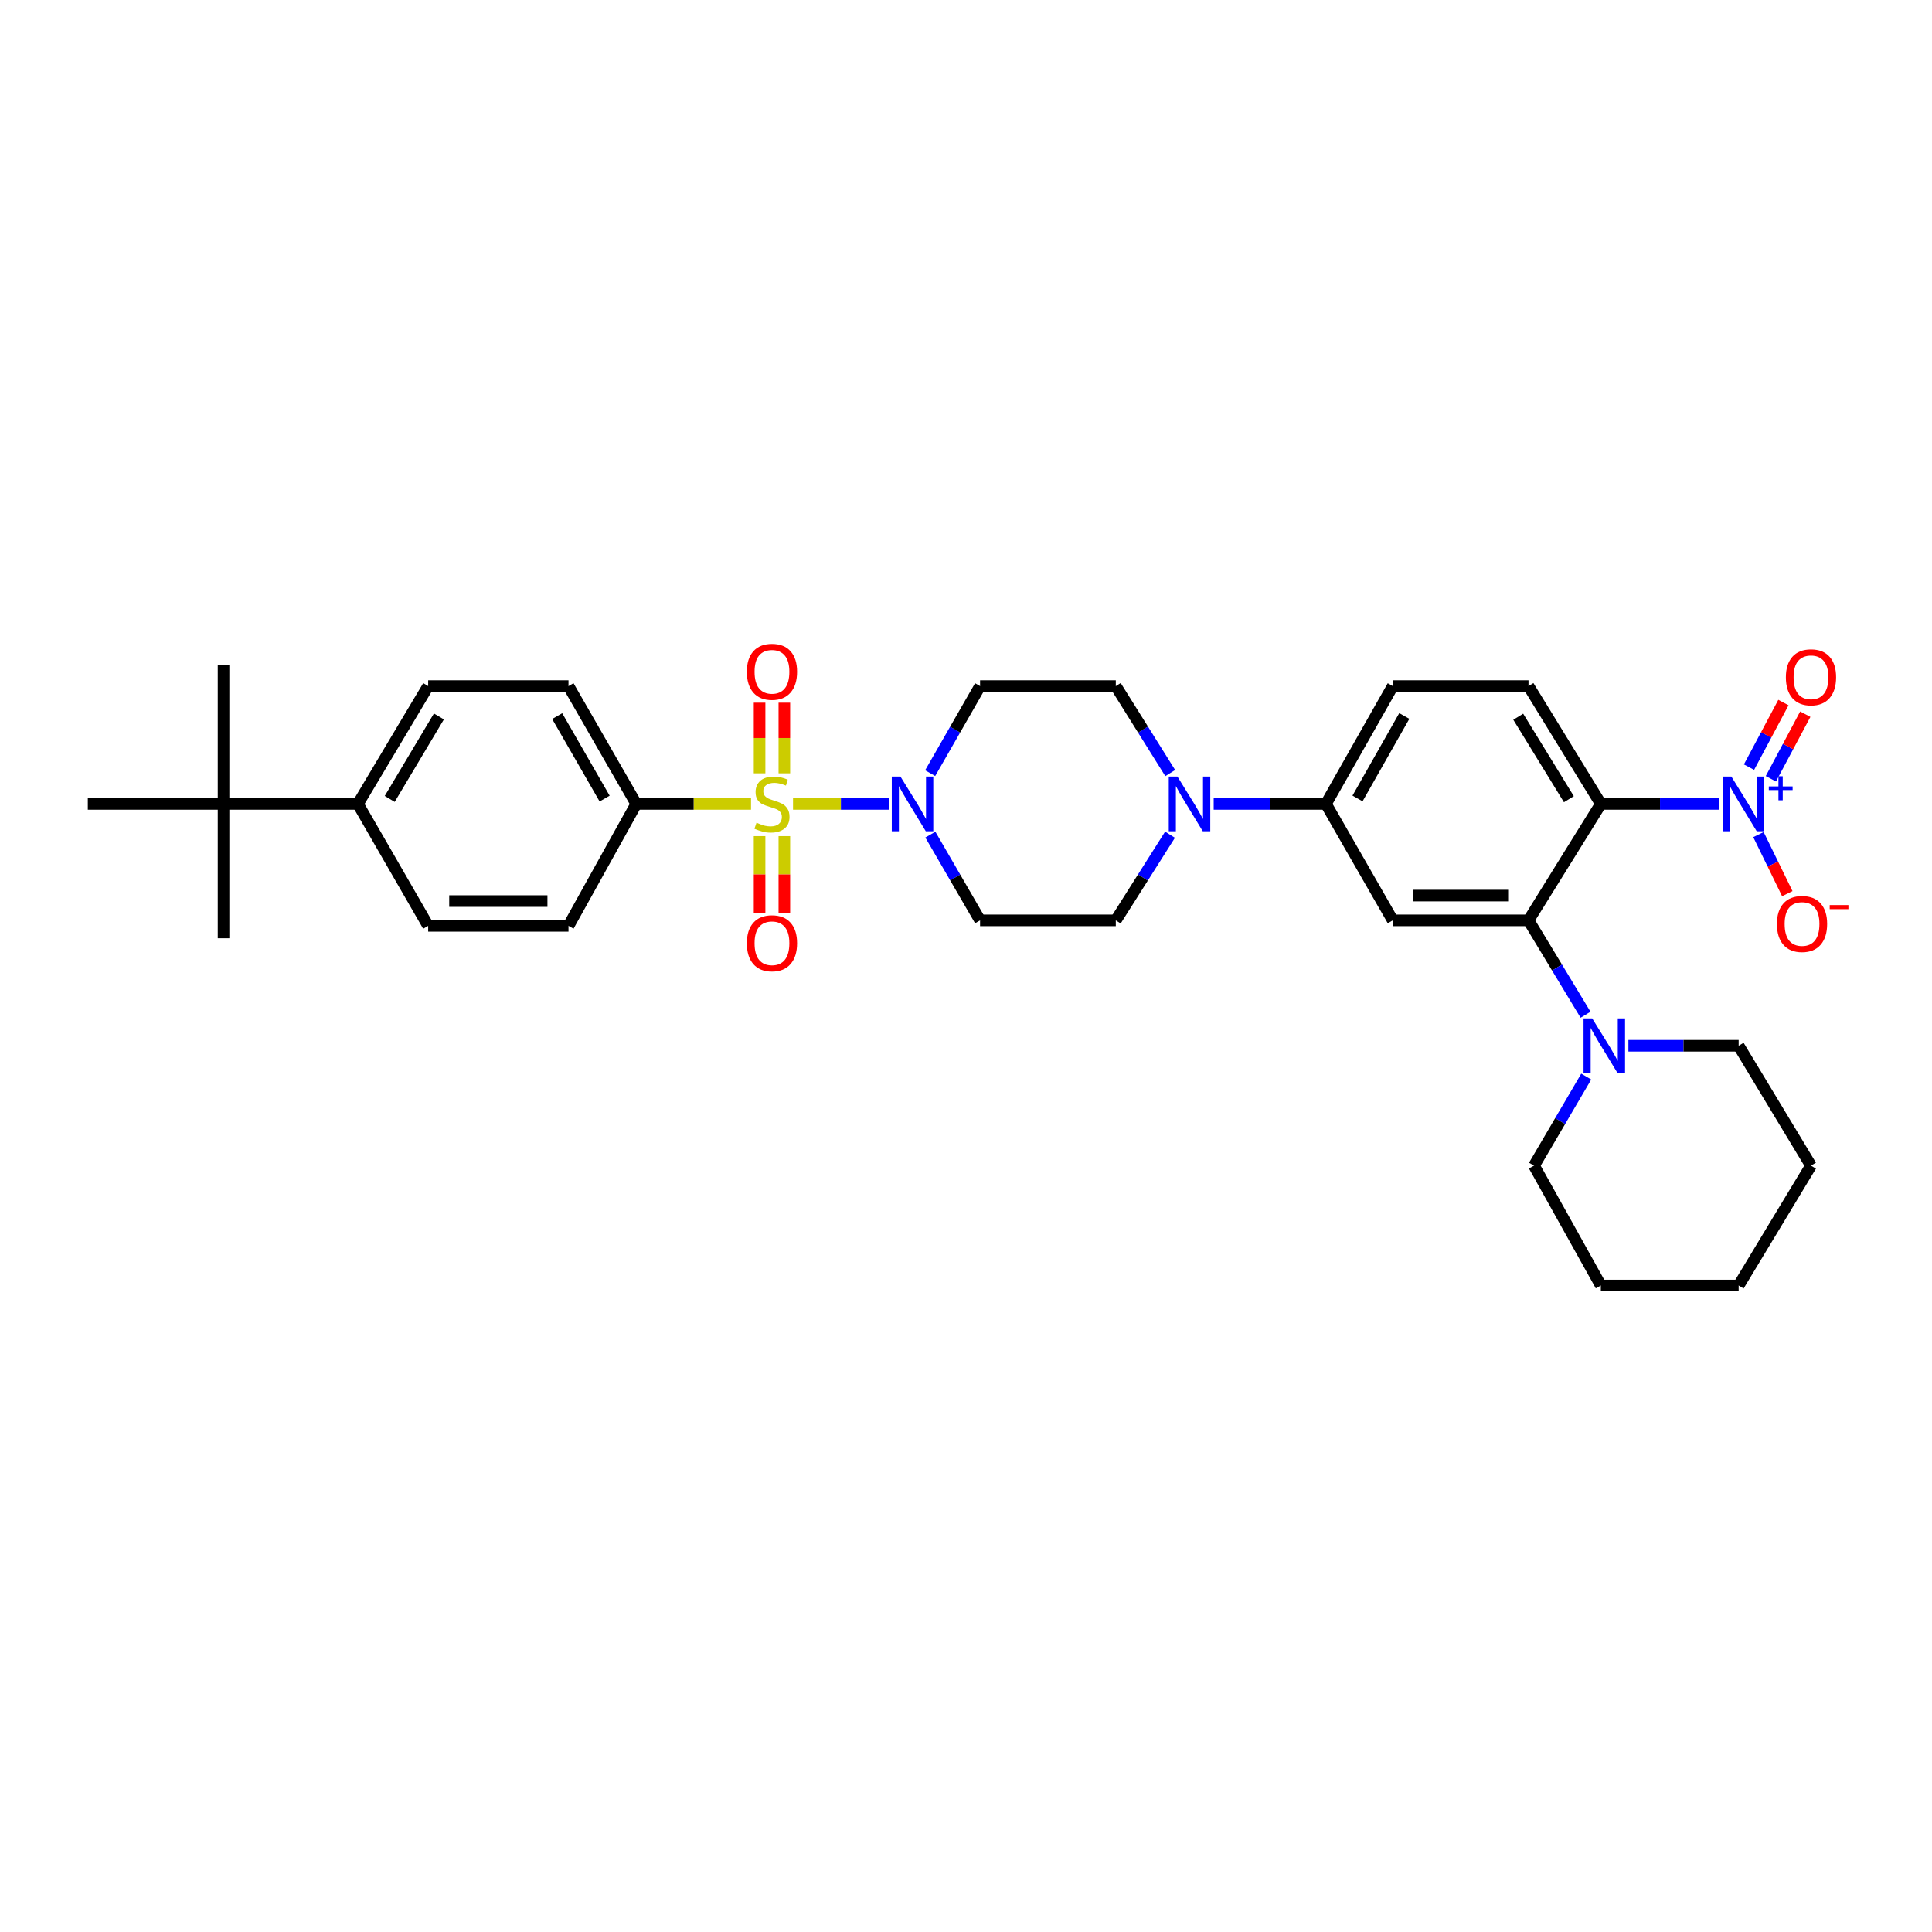 <?xml version='1.0' encoding='iso-8859-1'?>
<svg version='1.1' baseProfile='full'
              xmlns='http://www.w3.org/2000/svg'
                      xmlns:rdkit='http://www.rdkit.org/xml'
                      xmlns:xlink='http://www.w3.org/1999/xlink'
                  xml:space='preserve'
width='1000px' height='1000px' viewBox='0 0 1000 1000'>
<!-- END OF HEADER -->
<rect style='opacity:1.0;fill:#FFFFFF;stroke:none' width='1000' height='1000' x='0' y='0'> </rect>
<path class='bond-3' d='M 410.468,416.104 L 435.255,416.104' style='fill:none;fill-rule:evenodd;stroke:#CCCC00;stroke-width:6px;stroke-linecap:butt;stroke-linejoin:miter;stroke-opacity:1' />
<path class='bond-3' d='M 435.255,416.104 L 460.042,416.104' style='fill:none;fill-rule:evenodd;stroke:#0000FF;stroke-width:6px;stroke-linecap:butt;stroke-linejoin:miter;stroke-opacity:1' />
<path class='bond-8' d='M 388.733,416.104 L 359.033,416.104' style='fill:none;fill-rule:evenodd;stroke:#CCCC00;stroke-width:6px;stroke-linecap:butt;stroke-linejoin:miter;stroke-opacity:1' />
<path class='bond-8' d='M 359.033,416.104 L 329.332,416.104' style='fill:none;fill-rule:evenodd;stroke:#000000;stroke-width:6px;stroke-linecap:butt;stroke-linejoin:miter;stroke-opacity:1' />
<path class='bond-10' d='M 405.98,400.272 L 405.98,381.991' style='fill:none;fill-rule:evenodd;stroke:#CCCC00;stroke-width:6px;stroke-linecap:butt;stroke-linejoin:miter;stroke-opacity:1' />
<path class='bond-10' d='M 405.98,381.991 L 405.98,363.709' style='fill:none;fill-rule:evenodd;stroke:#FF0000;stroke-width:6px;stroke-linecap:butt;stroke-linejoin:miter;stroke-opacity:1' />
<path class='bond-10' d='M 393.159,400.272 L 393.159,381.991' style='fill:none;fill-rule:evenodd;stroke:#CCCC00;stroke-width:6px;stroke-linecap:butt;stroke-linejoin:miter;stroke-opacity:1' />
<path class='bond-10' d='M 393.159,381.991 L 393.159,363.709' style='fill:none;fill-rule:evenodd;stroke:#FF0000;stroke-width:6px;stroke-linecap:butt;stroke-linejoin:miter;stroke-opacity:1' />
<path class='bond-11' d='M 393.159,432.785 L 393.159,452.612' style='fill:none;fill-rule:evenodd;stroke:#CCCC00;stroke-width:6px;stroke-linecap:butt;stroke-linejoin:miter;stroke-opacity:1' />
<path class='bond-11' d='M 393.159,452.612 L 393.159,472.44' style='fill:none;fill-rule:evenodd;stroke:#FF0000;stroke-width:6px;stroke-linecap:butt;stroke-linejoin:miter;stroke-opacity:1' />
<path class='bond-11' d='M 405.98,432.785 L 405.98,452.612' style='fill:none;fill-rule:evenodd;stroke:#CCCC00;stroke-width:6px;stroke-linecap:butt;stroke-linejoin:miter;stroke-opacity:1' />
<path class='bond-11' d='M 405.98,452.612 L 405.98,472.44' style='fill:none;fill-rule:evenodd;stroke:#FF0000;stroke-width:6px;stroke-linecap:butt;stroke-linejoin:miter;stroke-opacity:1' />
<path class='bond-0' d='M 828.594,416.104 L 791.15,355.119' style='fill:none;fill-rule:evenodd;stroke:#000000;stroke-width:6px;stroke-linecap:butt;stroke-linejoin:miter;stroke-opacity:1' />
<path class='bond-0' d='M 812.052,413.665 L 785.841,370.975' style='fill:none;fill-rule:evenodd;stroke:#000000;stroke-width:6px;stroke-linecap:butt;stroke-linejoin:miter;stroke-opacity:1' />
<path class='bond-1' d='M 828.594,416.104 L 859.212,416.104' style='fill:none;fill-rule:evenodd;stroke:#000000;stroke-width:6px;stroke-linecap:butt;stroke-linejoin:miter;stroke-opacity:1' />
<path class='bond-1' d='M 859.212,416.104 L 889.829,416.104' style='fill:none;fill-rule:evenodd;stroke:#0000FF;stroke-width:6px;stroke-linecap:butt;stroke-linejoin:miter;stroke-opacity:1' />
<path class='bond-35' d='M 828.594,416.104 L 791.15,476.377' style='fill:none;fill-rule:evenodd;stroke:#000000;stroke-width:6px;stroke-linecap:butt;stroke-linejoin:miter;stroke-opacity:1' />
<path class='bond-14' d='M 910.175,431.991 L 917.641,447.275' style='fill:none;fill-rule:evenodd;stroke:#0000FF;stroke-width:6px;stroke-linecap:butt;stroke-linejoin:miter;stroke-opacity:1' />
<path class='bond-14' d='M 917.641,447.275 L 925.107,462.56' style='fill:none;fill-rule:evenodd;stroke:#FF0000;stroke-width:6px;stroke-linecap:butt;stroke-linejoin:miter;stroke-opacity:1' />
<path class='bond-15' d='M 916.604,403.099 L 925.509,386.38' style='fill:none;fill-rule:evenodd;stroke:#0000FF;stroke-width:6px;stroke-linecap:butt;stroke-linejoin:miter;stroke-opacity:1' />
<path class='bond-15' d='M 925.509,386.38 L 934.414,369.661' style='fill:none;fill-rule:evenodd;stroke:#FF0000;stroke-width:6px;stroke-linecap:butt;stroke-linejoin:miter;stroke-opacity:1' />
<path class='bond-15' d='M 905.288,397.072 L 914.193,380.353' style='fill:none;fill-rule:evenodd;stroke:#0000FF;stroke-width:6px;stroke-linecap:butt;stroke-linejoin:miter;stroke-opacity:1' />
<path class='bond-15' d='M 914.193,380.353 L 923.098,363.634' style='fill:none;fill-rule:evenodd;stroke:#FF0000;stroke-width:6px;stroke-linecap:butt;stroke-linejoin:miter;stroke-opacity:1' />
<path class='bond-2' d='M 791.15,476.377 L 720.898,476.377' style='fill:none;fill-rule:evenodd;stroke:#000000;stroke-width:6px;stroke-linecap:butt;stroke-linejoin:miter;stroke-opacity:1' />
<path class='bond-2' d='M 780.612,463.556 L 731.436,463.556' style='fill:none;fill-rule:evenodd;stroke:#000000;stroke-width:6px;stroke-linecap:butt;stroke-linejoin:miter;stroke-opacity:1' />
<path class='bond-6' d='M 791.15,476.377 L 805.913,500.8' style='fill:none;fill-rule:evenodd;stroke:#000000;stroke-width:6px;stroke-linecap:butt;stroke-linejoin:miter;stroke-opacity:1' />
<path class='bond-6' d='M 805.913,500.8 L 820.677,525.224' style='fill:none;fill-rule:evenodd;stroke:#0000FF;stroke-width:6px;stroke-linecap:butt;stroke-linejoin:miter;stroke-opacity:1' />
<path class='bond-12' d='M 481.453,400.187 L 494.37,377.653' style='fill:none;fill-rule:evenodd;stroke:#0000FF;stroke-width:6px;stroke-linecap:butt;stroke-linejoin:miter;stroke-opacity:1' />
<path class='bond-12' d='M 494.37,377.653 L 507.287,355.119' style='fill:none;fill-rule:evenodd;stroke:#000000;stroke-width:6px;stroke-linecap:butt;stroke-linejoin:miter;stroke-opacity:1' />
<path class='bond-13' d='M 481.552,432.006 L 494.419,454.192' style='fill:none;fill-rule:evenodd;stroke:#0000FF;stroke-width:6px;stroke-linecap:butt;stroke-linejoin:miter;stroke-opacity:1' />
<path class='bond-13' d='M 494.419,454.192 L 507.287,476.377' style='fill:none;fill-rule:evenodd;stroke:#000000;stroke-width:6px;stroke-linecap:butt;stroke-linejoin:miter;stroke-opacity:1' />
<path class='bond-4' d='M 720.898,476.377 L 686.31,416.104' style='fill:none;fill-rule:evenodd;stroke:#000000;stroke-width:6px;stroke-linecap:butt;stroke-linejoin:miter;stroke-opacity:1' />
<path class='bond-5' d='M 605.602,432.048 L 591.57,454.212' style='fill:none;fill-rule:evenodd;stroke:#0000FF;stroke-width:6px;stroke-linecap:butt;stroke-linejoin:miter;stroke-opacity:1' />
<path class='bond-5' d='M 591.57,454.212 L 577.539,476.377' style='fill:none;fill-rule:evenodd;stroke:#000000;stroke-width:6px;stroke-linecap:butt;stroke-linejoin:miter;stroke-opacity:1' />
<path class='bond-7' d='M 628.201,416.104 L 657.255,416.104' style='fill:none;fill-rule:evenodd;stroke:#0000FF;stroke-width:6px;stroke-linecap:butt;stroke-linejoin:miter;stroke-opacity:1' />
<path class='bond-7' d='M 657.255,416.104 L 686.31,416.104' style='fill:none;fill-rule:evenodd;stroke:#000000;stroke-width:6px;stroke-linecap:butt;stroke-linejoin:miter;stroke-opacity:1' />
<path class='bond-34' d='M 605.71,400.146 L 591.624,377.632' style='fill:none;fill-rule:evenodd;stroke:#0000FF;stroke-width:6px;stroke-linecap:butt;stroke-linejoin:miter;stroke-opacity:1' />
<path class='bond-34' d='M 591.624,377.632 L 577.539,355.119' style='fill:none;fill-rule:evenodd;stroke:#000000;stroke-width:6px;stroke-linecap:butt;stroke-linejoin:miter;stroke-opacity:1' />
<path class='bond-25' d='M 821.028,557.238 L 807.517,580.289' style='fill:none;fill-rule:evenodd;stroke:#0000FF;stroke-width:6px;stroke-linecap:butt;stroke-linejoin:miter;stroke-opacity:1' />
<path class='bond-25' d='M 807.517,580.289 L 794.006,603.34' style='fill:none;fill-rule:evenodd;stroke:#000000;stroke-width:6px;stroke-linecap:butt;stroke-linejoin:miter;stroke-opacity:1' />
<path class='bond-26' d='M 842.861,541.279 L 871.391,541.279' style='fill:none;fill-rule:evenodd;stroke:#0000FF;stroke-width:6px;stroke-linecap:butt;stroke-linejoin:miter;stroke-opacity:1' />
<path class='bond-26' d='M 871.391,541.279 L 899.922,541.279' style='fill:none;fill-rule:evenodd;stroke:#000000;stroke-width:6px;stroke-linecap:butt;stroke-linejoin:miter;stroke-opacity:1' />
<path class='bond-20' d='M 686.31,416.104 L 720.898,355.119' style='fill:none;fill-rule:evenodd;stroke:#000000;stroke-width:6px;stroke-linecap:butt;stroke-linejoin:miter;stroke-opacity:1' />
<path class='bond-20' d='M 702.651,413.281 L 726.862,370.592' style='fill:none;fill-rule:evenodd;stroke:#000000;stroke-width:6px;stroke-linecap:butt;stroke-linejoin:miter;stroke-opacity:1' />
<path class='bond-21' d='M 329.332,416.104 L 294.252,479.219' style='fill:none;fill-rule:evenodd;stroke:#000000;stroke-width:6px;stroke-linecap:butt;stroke-linejoin:miter;stroke-opacity:1' />
<path class='bond-22' d='M 329.332,416.104 L 294.252,355.119' style='fill:none;fill-rule:evenodd;stroke:#000000;stroke-width:6px;stroke-linecap:butt;stroke-linejoin:miter;stroke-opacity:1' />
<path class='bond-22' d='M 312.956,413.349 L 288.401,370.66' style='fill:none;fill-rule:evenodd;stroke:#000000;stroke-width:6px;stroke-linecap:butt;stroke-linejoin:miter;stroke-opacity:1' />
<path class='bond-9' d='M 791.15,355.119 L 720.898,355.119' style='fill:none;fill-rule:evenodd;stroke:#000000;stroke-width:6px;stroke-linecap:butt;stroke-linejoin:miter;stroke-opacity:1' />
<path class='bond-17' d='M 507.287,355.119 L 577.539,355.119' style='fill:none;fill-rule:evenodd;stroke:#000000;stroke-width:6px;stroke-linecap:butt;stroke-linejoin:miter;stroke-opacity:1' />
<path class='bond-16' d='M 507.287,476.377 L 577.539,476.377' style='fill:none;fill-rule:evenodd;stroke:#000000;stroke-width:6px;stroke-linecap:butt;stroke-linejoin:miter;stroke-opacity:1' />
<path class='bond-18' d='M 115.706,416.104 L 185.246,416.104' style='fill:none;fill-rule:evenodd;stroke:#000000;stroke-width:6px;stroke-linecap:butt;stroke-linejoin:miter;stroke-opacity:1' />
<path class='bond-27' d='M 115.706,416.104 L 45.455,416.104' style='fill:none;fill-rule:evenodd;stroke:#000000;stroke-width:6px;stroke-linecap:butt;stroke-linejoin:miter;stroke-opacity:1' />
<path class='bond-28' d='M 115.706,416.104 L 115.706,485.644' style='fill:none;fill-rule:evenodd;stroke:#000000;stroke-width:6px;stroke-linecap:butt;stroke-linejoin:miter;stroke-opacity:1' />
<path class='bond-29' d='M 115.706,416.104 L 115.706,344.072' style='fill:none;fill-rule:evenodd;stroke:#000000;stroke-width:6px;stroke-linecap:butt;stroke-linejoin:miter;stroke-opacity:1' />
<path class='bond-19' d='M 185.246,416.104 L 221.622,355.119' style='fill:none;fill-rule:evenodd;stroke:#000000;stroke-width:6px;stroke-linecap:butt;stroke-linejoin:miter;stroke-opacity:1' />
<path class='bond-19' d='M 201.713,413.524 L 227.176,370.835' style='fill:none;fill-rule:evenodd;stroke:#000000;stroke-width:6px;stroke-linecap:butt;stroke-linejoin:miter;stroke-opacity:1' />
<path class='bond-33' d='M 185.246,416.104 L 221.622,479.219' style='fill:none;fill-rule:evenodd;stroke:#000000;stroke-width:6px;stroke-linecap:butt;stroke-linejoin:miter;stroke-opacity:1' />
<path class='bond-24' d='M 294.252,479.219 L 221.622,479.219' style='fill:none;fill-rule:evenodd;stroke:#000000;stroke-width:6px;stroke-linecap:butt;stroke-linejoin:miter;stroke-opacity:1' />
<path class='bond-24' d='M 283.358,466.398 L 232.516,466.398' style='fill:none;fill-rule:evenodd;stroke:#000000;stroke-width:6px;stroke-linecap:butt;stroke-linejoin:miter;stroke-opacity:1' />
<path class='bond-23' d='M 294.252,355.119 L 221.622,355.119' style='fill:none;fill-rule:evenodd;stroke:#000000;stroke-width:6px;stroke-linecap:butt;stroke-linejoin:miter;stroke-opacity:1' />
<path class='bond-31' d='M 794.006,603.34 L 828.594,665.379' style='fill:none;fill-rule:evenodd;stroke:#000000;stroke-width:6px;stroke-linecap:butt;stroke-linejoin:miter;stroke-opacity:1' />
<path class='bond-30' d='M 899.922,541.279 L 937.366,603.34' style='fill:none;fill-rule:evenodd;stroke:#000000;stroke-width:6px;stroke-linecap:butt;stroke-linejoin:miter;stroke-opacity:1' />
<path class='bond-32' d='M 937.366,603.34 L 899.922,665.379' style='fill:none;fill-rule:evenodd;stroke:#000000;stroke-width:6px;stroke-linecap:butt;stroke-linejoin:miter;stroke-opacity:1' />
<path class='bond-36' d='M 828.594,665.379 L 899.922,665.379' style='fill:none;fill-rule:evenodd;stroke:#000000;stroke-width:6px;stroke-linecap:butt;stroke-linejoin:miter;stroke-opacity:1' />
<path  class='atom-0' d='M 391.569 425.824
Q 391.889 425.944, 393.209 426.504
Q 394.529 427.064, 395.969 427.424
Q 397.449 427.744, 398.889 427.744
Q 401.569 427.744, 403.129 426.464
Q 404.689 425.144, 404.689 422.864
Q 404.689 421.304, 403.889 420.344
Q 403.129 419.384, 401.929 418.864
Q 400.729 418.344, 398.729 417.744
Q 396.209 416.984, 394.689 416.264
Q 393.209 415.544, 392.129 414.024
Q 391.089 412.504, 391.089 409.944
Q 391.089 406.384, 393.489 404.184
Q 395.929 401.984, 400.729 401.984
Q 404.009 401.984, 407.729 403.544
L 406.809 406.624
Q 403.409 405.224, 400.849 405.224
Q 398.089 405.224, 396.569 406.384
Q 395.049 407.504, 395.089 409.464
Q 395.089 410.984, 395.849 411.904
Q 396.649 412.824, 397.769 413.344
Q 398.929 413.864, 400.849 414.464
Q 403.409 415.264, 404.929 416.064
Q 406.449 416.864, 407.529 418.504
Q 408.649 420.104, 408.649 422.864
Q 408.649 426.784, 406.009 428.904
Q 403.409 430.984, 399.049 430.984
Q 396.529 430.984, 394.609 430.424
Q 392.729 429.904, 390.489 428.984
L 391.569 425.824
' fill='#CCCC00'/>
<path  class='atom-2' d='M 896.155 401.944
L 905.435 416.944
Q 906.355 418.424, 907.835 421.104
Q 909.315 423.784, 909.395 423.944
L 909.395 401.944
L 913.155 401.944
L 913.155 430.264
L 909.275 430.264
L 899.315 413.864
Q 898.155 411.944, 896.915 409.744
Q 895.715 407.544, 895.355 406.864
L 895.355 430.264
L 891.675 430.264
L 891.675 401.944
L 896.155 401.944
' fill='#0000FF'/>
<path  class='atom-2' d='M 915.531 407.049
L 920.52 407.049
L 920.52 401.795
L 922.738 401.795
L 922.738 407.049
L 927.859 407.049
L 927.859 408.95
L 922.738 408.95
L 922.738 414.23
L 920.52 414.23
L 920.52 408.95
L 915.531 408.95
L 915.531 407.049
' fill='#0000FF'/>
<path  class='atom-4' d='M 466.068 401.944
L 475.348 416.944
Q 476.268 418.424, 477.748 421.104
Q 479.228 423.784, 479.308 423.944
L 479.308 401.944
L 483.068 401.944
L 483.068 430.264
L 479.188 430.264
L 469.228 413.864
Q 468.068 411.944, 466.828 409.744
Q 465.628 407.544, 465.268 406.864
L 465.268 430.264
L 461.588 430.264
L 461.588 401.944
L 466.068 401.944
' fill='#0000FF'/>
<path  class='atom-6' d='M 609.435 401.944
L 618.715 416.944
Q 619.635 418.424, 621.115 421.104
Q 622.595 423.784, 622.675 423.944
L 622.675 401.944
L 626.435 401.944
L 626.435 430.264
L 622.555 430.264
L 612.595 413.864
Q 611.435 411.944, 610.195 409.744
Q 608.995 407.544, 608.635 406.864
L 608.635 430.264
L 604.955 430.264
L 604.955 401.944
L 609.435 401.944
' fill='#0000FF'/>
<path  class='atom-7' d='M 824.122 527.119
L 833.402 542.119
Q 834.322 543.599, 835.802 546.279
Q 837.282 548.959, 837.362 549.119
L 837.362 527.119
L 841.122 527.119
L 841.122 555.439
L 837.242 555.439
L 827.282 539.039
Q 826.122 537.119, 824.882 534.919
Q 823.682 532.719, 823.322 532.039
L 823.322 555.439
L 819.642 555.439
L 819.642 527.119
L 824.122 527.119
' fill='#0000FF'/>
<path  class='atom-11' d='M 386.569 347.713
Q 386.569 340.913, 389.929 337.113
Q 393.289 333.313, 399.569 333.313
Q 405.849 333.313, 409.209 337.113
Q 412.569 340.913, 412.569 347.713
Q 412.569 354.593, 409.169 358.513
Q 405.769 362.393, 399.569 362.393
Q 393.329 362.393, 389.929 358.513
Q 386.569 354.633, 386.569 347.713
M 399.569 359.193
Q 403.889 359.193, 406.209 356.313
Q 408.569 353.393, 408.569 347.713
Q 408.569 342.153, 406.209 339.353
Q 403.889 336.513, 399.569 336.513
Q 395.249 336.513, 392.889 339.313
Q 390.569 342.113, 390.569 347.713
Q 390.569 353.433, 392.889 356.313
Q 395.249 359.193, 399.569 359.193
' fill='#FF0000'/>
<path  class='atom-12' d='M 386.569 488.224
Q 386.569 481.424, 389.929 477.624
Q 393.289 473.824, 399.569 473.824
Q 405.849 473.824, 409.209 477.624
Q 412.569 481.424, 412.569 488.224
Q 412.569 495.104, 409.169 499.024
Q 405.769 502.904, 399.569 502.904
Q 393.329 502.904, 389.929 499.024
Q 386.569 495.144, 386.569 488.224
M 399.569 499.704
Q 403.889 499.704, 406.209 496.824
Q 408.569 493.904, 408.569 488.224
Q 408.569 482.664, 406.209 479.864
Q 403.889 477.024, 399.569 477.024
Q 395.249 477.024, 392.889 479.824
Q 390.569 482.624, 390.569 488.224
Q 390.569 493.944, 392.889 496.824
Q 395.249 499.704, 399.569 499.704
' fill='#FF0000'/>
<path  class='atom-15' d='M 919.729 478.245
Q 919.729 471.445, 923.089 467.645
Q 926.449 463.845, 932.729 463.845
Q 939.009 463.845, 942.369 467.645
Q 945.729 471.445, 945.729 478.245
Q 945.729 485.125, 942.329 489.045
Q 938.929 492.925, 932.729 492.925
Q 926.489 492.925, 923.089 489.045
Q 919.729 485.165, 919.729 478.245
M 932.729 489.725
Q 937.049 489.725, 939.369 486.845
Q 941.729 483.925, 941.729 478.245
Q 941.729 472.685, 939.369 469.885
Q 937.049 467.045, 932.729 467.045
Q 928.409 467.045, 926.049 469.845
Q 923.729 472.645, 923.729 478.245
Q 923.729 483.965, 926.049 486.845
Q 928.409 489.725, 932.729 489.725
' fill='#FF0000'/>
<path  class='atom-15' d='M 947.049 468.467
L 956.738 468.467
L 956.738 470.579
L 947.049 470.579
L 947.049 468.467
' fill='#FF0000'/>
<path  class='atom-16' d='M 924.366 350.562
Q 924.366 343.762, 927.726 339.962
Q 931.086 336.162, 937.366 336.162
Q 943.646 336.162, 947.006 339.962
Q 950.366 343.762, 950.366 350.562
Q 950.366 357.442, 946.966 361.362
Q 943.566 365.242, 937.366 365.242
Q 931.126 365.242, 927.726 361.362
Q 924.366 357.482, 924.366 350.562
M 937.366 362.042
Q 941.686 362.042, 944.006 359.162
Q 946.366 356.242, 946.366 350.562
Q 946.366 345.002, 944.006 342.202
Q 941.686 339.362, 937.366 339.362
Q 933.046 339.362, 930.686 342.162
Q 928.366 344.962, 928.366 350.562
Q 928.366 356.282, 930.686 359.162
Q 933.046 362.042, 937.366 362.042
' fill='#FF0000'/>
</svg>
